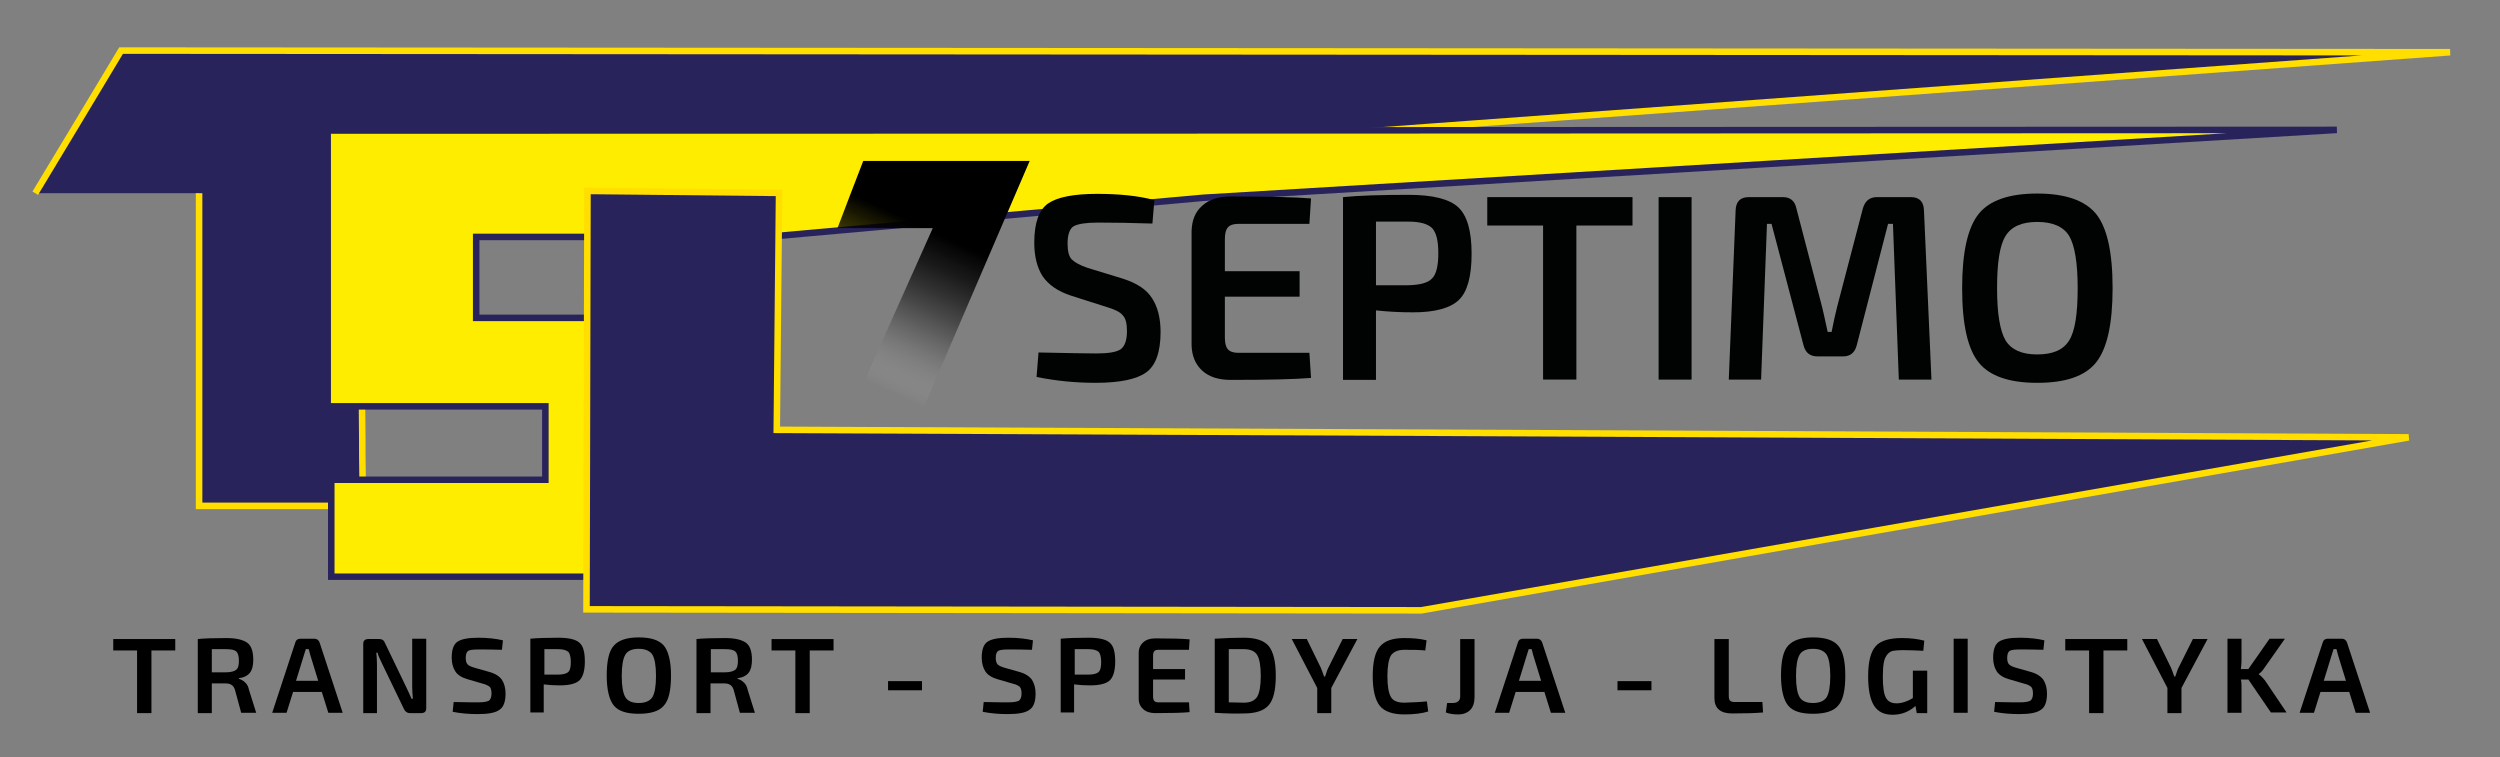 <?xml version="1.0" encoding="utf-8"?>
<!-- Generator: Adobe Illustrator 19.0.0, SVG Export Plug-In . SVG Version: 6.00 Build 0)  -->
<svg version="1.1" id="Warstwa_1" xmlns="http://www.w3.org/2000/svg" xmlns:xlink="http://www.w3.org/1999/xlink" x="0px" y="0px"
	 viewBox="0 0 766 232" style="enable-background:new 0 0 766 232;" xml:space="preserve">
<rect x="0" y="0" width="766" height="232" fill="#808080" stroke="none"/>
<style type="text/css">
	.st0{fill:#29235C;stroke:#FFDE00;stroke-width:2;stroke-miterlimit:10;}
	.st1{fill:#FFED00;stroke:#29235C;stroke-width:2;stroke-miterlimit:10;}
	.st2{fill:url(#SVGID_1_);}
	.st3{fill:#010202;}
</style>
<path d="M229.3,232"/>
<path class="st0" d="M61,59.2V155h50.2c0-2.1-0.1-4.9-0.1-8.2c-0.1-4.9-0.1-8.9-0.1-12.8c-0.1-8.3-0.1-16.7-0.2-19.5
	c0-18.7,0.1-37.1,0.4-55.3c16.3,0,32.7,0,49,0C357,44.8,553.9,30.4,750.7,16C512.8,15.8,275,15.7,37.1,15.5
	c-8.8,14.6-17.5,29.2-26.3,43.7"/>
<path class="st1" d="M368.7,60.6C484.4,53.7,600.2,46.7,716,39.8c-205.2,0.1-410.4,0.2-615.6,0.2c0,28.2,0,56.3,0,84.5
	c22.2,0,44.5,0,66.7,0c0,7.5,0,15,0,22.5c-21.9,0-43.7,0-65.6,0c0,9.9,0,19.8,0,29.7c44,0,88.1,0,132.1,0
	c0.1-26.4,0.3-52.9,0.4-79.3c-29.4,0-58.7,0-88.1,0c0-8.3,0-16.5,0-24.8c29.6,0,59.3,0,88.9,0L368.7,60.6z"/>
<path class="st0" d="M179.7,186.7c85.3,0.1,170.6,0.2,255.8,0.3c100.8-17.7,201.7-35.3,302.5-53c-166.7-0.8-333.3-1.6-500-2.3
	c0.2-24.2,0.5-48.4,0.7-72.6L180,58.5C179.9,101.2,179.8,143.9,179.7,186.7z"/>
<g>
	<path d="M53.8,199.3h-7.4v19.2h-4.4v-19.2h-7.3v-3.5h19V199.3z"/>
	<path d="M78.5,218.4h-4.6l-1.9-7c-0.4-1.4-1.4-2-2.8-2l-4.3,0v9.1h-4.3v-22.7c2-0.2,4.9-0.3,8.7-0.3c3,0,5.1,0.5,6.4,1.4
		s1.9,2.7,1.9,5.2c0,1.8-0.3,3.1-1,4c-0.7,0.9-1.8,1.5-3.4,1.7v0.2c0.7,0.2,1.3,0.5,1.9,1.1c0.6,0.5,1,1.3,1.2,2.3L78.5,218.4z
		 M64.9,206h4.3c1.5,0,2.6-0.3,3.2-0.8c0.6-0.5,0.8-1.4,0.8-2.8c0-1.4-0.3-2.3-0.8-2.8c-0.6-0.5-1.6-0.7-3.2-0.7h-4.3V206z"/>
	<path d="M98.6,212h-8.8l-2,6.4h-4.4l7.1-21.6c0.2-0.7,0.7-1.1,1.6-1.1h4.2c0.8,0,1.3,0.4,1.6,1.1l7.1,21.6h-4.4L98.6,212z
		 M97.5,208.6l-2.4-7.8c-0.3-1.2-0.5-1.8-0.5-1.9h-0.9l-0.6,1.9l-2.4,7.8H97.5z"/>
	<path d="M130.6,195.8v21.2c0,1-0.5,1.5-1.6,1.5h-3.4c-0.8,0-1.4-0.4-1.8-1.2l-6.7-13.9c-0.8-1.6-1.3-2.8-1.4-3.4h-0.4
		c0.1,0.9,0.2,2.1,0.2,3.4v15.1h-4.2v-21.2c0-1,0.5-1.5,1.6-1.5h3.3c0.5,0,0.8,0.1,1.1,0.3s0.5,0.5,0.7,1l6.5,13.5
		c0.1,0.2,0.3,0.7,0.7,1.5c0.4,0.9,0.7,1.6,0.9,2h0.4c-0.1-1.4-0.2-2.6-0.2-3.7v-14.7H130.6z"/>
	<path d="M148,209.5l-4.8-1.4c-1.7-0.5-3-1.3-3.7-2.4c-0.7-1.1-1.1-2.5-1.1-4.2c0-2.5,0.6-4.1,1.8-4.9s3.3-1.2,6.4-1.2
		c2.9,0,5.4,0.3,7.5,0.8l-0.3,2.9c-2.6-0.1-5-0.1-7.1-0.1c-1.6,0-2.6,0.1-3.2,0.4c-0.5,0.3-0.8,1-0.8,2.2c0,0.9,0.2,1.6,0.6,2
		c0.4,0.4,1.1,0.7,2.1,1l4.6,1.3c1.8,0.5,3.1,1.4,3.8,2.4c0.7,1.1,1.1,2.5,1.1,4.2c0,2.5-0.6,4.2-1.9,5c-1.2,0.9-3.4,1.3-6.6,1.3
		c-2.6,0-5.2-0.2-7.7-0.7l0.3-3c4,0.1,6.5,0.1,7.6,0.1c1.6,0,2.6-0.2,3.2-0.5c0.5-0.4,0.8-1.1,0.8-2.2c0-1-0.2-1.6-0.5-2
		C149.6,210.1,148.9,209.7,148,209.5z"/>
	<path d="M162.5,218.4v-22.7c2-0.2,4.9-0.3,8.6-0.3c3.1,0,5.3,0.5,6.4,1.5c1.2,1,1.7,2.9,1.7,5.8c0,2.8-0.6,4.8-1.7,5.8
		c-1.1,1-3.1,1.5-6,1.5c-1.7,0-3.3-0.1-4.9-0.3v8.6H162.5z M166.8,206.7h4.2c1.5,0,2.6-0.3,3.1-0.8c0.6-0.5,0.8-1.6,0.8-3.1
		c0-1.5-0.3-2.6-0.8-3.1c-0.6-0.5-1.6-0.8-3.1-0.8h-4.2V206.7z"/>
	<path d="M195.7,195.3c3.7,0,6.2,0.8,7.7,2.5c1.4,1.7,2.2,4.8,2.2,9.2c0,4.5-0.7,7.6-2.2,9.2c-1.4,1.7-4,2.5-7.7,2.5
		c-3.7,0-6.2-0.8-7.6-2.5c-1.4-1.7-2.2-4.8-2.2-9.2c0-4.5,0.7-7.6,2.2-9.2C189.5,196.2,192,195.3,195.7,195.3z M195.7,198.8
		c-2,0-3.4,0.6-4.1,1.8c-0.7,1.2-1.1,3.3-1.1,6.5s0.4,5.3,1.1,6.5c0.7,1.2,2.1,1.8,4.1,1.8c2,0,3.4-0.6,4.2-1.8
		c0.7-1.2,1.1-3.3,1.1-6.5s-0.4-5.3-1.1-6.5C199.1,199.4,197.7,198.8,195.7,198.8z"/>
	<path d="M231.3,218.4h-4.6l-1.9-7c-0.4-1.4-1.4-2-2.8-2l-4.3,0v9.1h-4.3v-22.7c2-0.2,4.9-0.3,8.7-0.3c3,0,5.1,0.5,6.4,1.4
		s1.9,2.7,1.9,5.2c0,1.8-0.3,3.1-1,4c-0.7,0.9-1.8,1.5-3.4,1.7v0.2c0.7,0.2,1.3,0.5,1.9,1.1c0.6,0.5,1,1.3,1.2,2.3L231.3,218.4z
		 M217.8,206h4.3c1.5,0,2.6-0.3,3.2-0.8c0.6-0.5,0.8-1.4,0.8-2.8c0-1.4-0.3-2.3-0.8-2.8c-0.6-0.5-1.6-0.7-3.2-0.7h-4.3V206z"/>
	<path d="M255.5,199.3h-7.4v19.2h-4.4v-19.2h-7.3v-3.5h19V199.3z"/>
	<path d="M282.5,211.5h-10.4v-2.8h10.4V211.5z"/>
	<path d="M310.4,209.5l-4.8-1.4c-1.7-0.5-3-1.3-3.7-2.4c-0.7-1.1-1.1-2.5-1.1-4.2c0-2.5,0.6-4.1,1.8-4.9s3.3-1.2,6.4-1.2
		c2.9,0,5.4,0.3,7.5,0.8l-0.3,2.9c-2.6-0.1-5-0.1-7.1-0.1c-1.6,0-2.6,0.1-3.2,0.4c-0.5,0.3-0.8,1-0.8,2.2c0,0.9,0.2,1.6,0.6,2
		c0.4,0.4,1.1,0.7,2.1,1l4.6,1.3c1.8,0.5,3.1,1.4,3.8,2.4c0.7,1.1,1.1,2.5,1.1,4.2c0,2.5-0.6,4.2-1.9,5c-1.2,0.9-3.4,1.3-6.6,1.3
		c-2.6,0-5.2-0.2-7.7-0.7l0.3-3c4,0.1,6.5,0.1,7.6,0.1c1.6,0,2.6-0.2,3.2-0.5c0.5-0.4,0.8-1.1,0.8-2.2c0-1-0.2-1.6-0.5-2
		C312,210.1,311.4,209.7,310.4,209.5z"/>
	<path d="M325,218.4v-22.7c2-0.2,4.9-0.3,8.6-0.3c3.1,0,5.3,0.5,6.4,1.5c1.2,1,1.7,2.9,1.7,5.8c0,2.8-0.6,4.8-1.7,5.8
		c-1.1,1-3.1,1.5-6,1.5c-1.7,0-3.3-0.1-4.9-0.3v8.6H325z M329.3,206.7h4.2c1.5,0,2.6-0.3,3.1-0.8c0.6-0.5,0.8-1.6,0.8-3.1
		c0-1.5-0.3-2.6-0.8-3.1c-0.6-0.5-1.6-0.8-3.1-0.8h-4.2V206.7z"/>
	<path d="M364.3,215.1l0.2,3.1c-2.1,0.2-5.6,0.3-10.5,0.3c-1.6,0-2.8-0.4-3.7-1.2c-0.9-0.8-1.4-1.8-1.4-3.2V200
		c0-1.3,0.5-2.4,1.4-3.2c0.9-0.8,2.1-1.2,3.7-1.2c4.9,0,8.4,0.1,10.5,0.3l-0.2,3.2H355c-0.6,0-1.1,0.1-1.3,0.4
		c-0.3,0.3-0.4,0.8-0.4,1.5v4h9.8v3.2h-9.8v5.1c0,0.7,0.1,1.2,0.4,1.5c0.3,0.3,0.7,0.4,1.3,0.4H364.3z"/>
	<path d="M372.2,218.4v-22.7c3.2-0.2,6.1-0.3,8.9-0.3c3.6,0,6.1,0.8,7.6,2.5c1.4,1.7,2.2,4.7,2.2,9.1c0,4.4-0.7,7.4-2.2,9.1
		s-4,2.5-7.6,2.5C378.3,218.7,375.4,218.6,372.2,218.4z M376.5,198.9v16.3c1.8,0,3.3,0.1,4.6,0.1c2,0,3.3-0.6,4.1-1.8
		c0.7-1.2,1.1-3.3,1.1-6.4s-0.4-5.3-1.1-6.4c-0.7-1.2-2.1-1.8-4.1-1.8c-0.6,0-1.4,0-2.4,0C377.7,198.9,377,198.9,376.5,198.9z"/>
	<path d="M407.9,210.8v7.7h-4.3v-7.7l-7.8-15h4.6l4.3,8.8c0.2,0.4,0.5,1.3,1,2.7h0.3c0.5-1.5,0.8-2.4,1-2.7l4.4-8.8h4.5L407.9,210.8
		z"/>
	<path d="M437.2,214.9l0.4,3.1c-1.9,0.6-4.4,0.9-7.3,0.9c-3.6,0-6.1-0.9-7.5-2.6s-2.2-4.8-2.2-9.1c0-4.3,0.7-7.4,2.2-9.1
		c1.5-1.8,4-2.6,7.5-2.6c2.6,0,4.9,0.2,6.8,0.7l-0.4,3.1c-2-0.2-4.1-0.2-6.4-0.2c-2,0-3.3,0.6-4.1,1.7c-0.7,1.2-1.1,3.3-1.1,6.4
		s0.4,5.2,1.1,6.4c0.7,1.2,2.1,1.7,4.1,1.7C433.2,215.2,435.5,215.1,437.2,214.9z"/>
	<path d="M451.8,195.8v17.7c0,1.7-0.4,3.1-1.3,4c-0.9,0.9-2.1,1.4-3.7,1.4c-1.5,0-2.8-0.2-3.8-0.6l0.4-2.9h1.6c1.6,0,2.4-0.7,2.4-2
		v-17.6H451.8z"/>
	<path d="M473.2,212h-8.8l-2,6.4H458l7.1-21.6c0.2-0.7,0.7-1.1,1.6-1.1h4.2c0.8,0,1.3,0.4,1.6,1.1l7.1,21.6h-4.4L473.2,212z
		 M472.2,208.6l-2.4-7.8c-0.3-1.2-0.5-1.8-0.5-1.9h-0.9l-0.6,1.9l-2.4,7.8H472.2z"/>
	<path d="M506,211.5h-10.4v-2.8H506V211.5z"/>
	<path d="M529.7,195.8v17.4c0,0.7,0.1,1.2,0.4,1.5c0.3,0.3,0.8,0.4,1.6,0.4h8.3l0.2,3.2c-2.3,0.2-5.4,0.3-9.5,0.3
		c-3.6,0-5.4-1.6-5.4-4.7v-18.1H529.7z"/>
	<path d="M555.5,195.3c3.7,0,6.2,0.8,7.7,2.5s2.2,4.8,2.2,9.2c0,4.5-0.7,7.6-2.2,9.2c-1.4,1.7-4,2.5-7.7,2.5c-3.7,0-6.2-0.8-7.6-2.5
		c-1.4-1.7-2.2-4.8-2.2-9.2c0-4.5,0.7-7.6,2.2-9.2S551.8,195.3,555.5,195.3z M555.5,198.8c-2,0-3.4,0.6-4.1,1.8
		c-0.7,1.2-1.1,3.3-1.1,6.5s0.4,5.3,1.1,6.5c0.7,1.2,2.1,1.8,4.1,1.8c2,0,3.4-0.6,4.2-1.8c0.7-1.2,1.1-3.3,1.1-6.5s-0.4-5.3-1.1-6.5
		C558.9,199.4,557.5,198.8,555.5,198.8z"/>
	<path d="M590.5,205.4v13.1h-3.2l-0.4-2.2c-2,1.8-4.3,2.7-7,2.7c-2.6,0-4.5-0.9-5.7-2.8c-1.2-1.9-1.8-4.9-1.8-9
		c0-4.5,0.8-7.5,2.3-9.2c1.5-1.7,4.2-2.5,8.1-2.5c2.6,0,4.9,0.3,6.8,0.8l-0.3,3.1c-2.2-0.1-4.3-0.2-6.3-0.2c-1.2,0-2.2,0.1-2.9,0.2
		s-1.3,0.5-1.8,1.1c-0.5,0.6-0.9,1.4-1.1,2.5c-0.2,1.1-0.3,2.6-0.3,4.4c0,3,0.3,5.2,0.9,6.3c0.6,1.2,1.7,1.8,3.3,1.8
		c1.5,0,3.2-0.5,5-1.6v-8.4H590.5z"/>
	<path d="M602.9,218.4h-4.3v-22.7h4.3V218.4z"/>
	<path d="M620.3,209.5l-4.8-1.4c-1.7-0.5-3-1.3-3.7-2.4c-0.7-1.1-1.1-2.5-1.1-4.2c0-2.5,0.6-4.1,1.8-4.9c1.2-0.8,3.3-1.2,6.4-1.2
		c2.9,0,5.4,0.3,7.5,0.8l-0.3,2.9c-2.6-0.1-5-0.1-7.1-0.1c-1.6,0-2.6,0.1-3.2,0.4c-0.5,0.3-0.8,1-0.8,2.2c0,0.9,0.2,1.6,0.6,2
		c0.4,0.4,1.1,0.7,2.1,1l4.6,1.3c1.8,0.5,3.1,1.4,3.8,2.4c0.7,1.1,1.1,2.5,1.1,4.2c0,2.5-0.6,4.2-1.9,5c-1.2,0.9-3.4,1.3-6.6,1.3
		c-2.6,0-5.2-0.2-7.7-0.7l0.3-3c4,0.1,6.5,0.1,7.6,0.1c1.6,0,2.6-0.2,3.2-0.5c0.5-0.4,0.8-1.1,0.8-2.2c0-1-0.2-1.6-0.5-2
		C621.9,210.1,621.3,209.7,620.3,209.5z"/>
	<path d="M651.9,199.3h-7.4v19.2h-4.4v-19.2h-7.3v-3.5h19V199.3z"/>
	<path d="M668.4,210.8v7.7h-4.3v-7.7l-7.8-15h4.6l4.3,8.8c0.2,0.4,0.5,1.3,1,2.7h0.3c0.5-1.5,0.8-2.4,1-2.7l4.4-8.8h4.5L668.4,210.8
		z"/>
	<path d="M688.9,208.2h-2.3c0.2,0.7,0.2,1.4,0.2,2.2v8h-4.3v-22.7h4.3v6.7c0,1-0.1,1.8-0.2,2.6h2.3l6.5-9.3h4.7l-6.4,9.1
		c-0.4,0.6-0.9,1.2-1.6,1.7v0.1c0.8,0.6,1.4,1.3,1.9,1.9l6.6,9.8h-4.8L688.9,208.2z"/>
	<path d="M719.8,212H711l-2,6.4h-4.4l7.1-21.6c0.2-0.7,0.7-1.1,1.6-1.1h4.2c0.8,0,1.3,0.4,1.6,1.1l7.1,21.6h-4.4L719.8,212z
		 M718.8,208.6l-2.4-7.8c-0.3-1.2-0.5-1.8-0.5-1.9H715l-0.6,1.9l-2.4,7.8H718.8z"/>
</g>
<path class="st0" d="M581,108.3"/>
<linearGradient id="SVGID_1_" gradientUnits="userSpaceOnUse" x1="261.031" y1="-15700.073" x2="282.143" y2="-15654.521" gradientTransform="matrix(1 0 0 -1 0 -15585.333)">
	<stop  offset="0" style="stop-color:#FFFFFF;stop-opacity:0"/>
	<stop  offset="4.628181e-003" style="stop-color:#FCFCFC;stop-opacity:4.628181e-003"/>
	<stop  offset="8.496010e-002" style="stop-color:#C7C7C7;stop-opacity:8.496010e-002"/>
	<stop  offset="0.17" style="stop-color:#989898;stop-opacity:0.17"/>
	<stop  offset="0.259" style="stop-color:#6F6F6F;stop-opacity:0.259"/>
	<stop  offset="0.352" style="stop-color:#4D4D4D;stop-opacity:0.352"/>
	<stop  offset="0.45" style="stop-color:#313131;stop-opacity:0.45"/>
	<stop  offset="0.555" style="stop-color:#1B1B1B;stop-opacity:0.555"/>
	<stop  offset="0.671" style="stop-color:#0C0C0C;stop-opacity:0.671"/>
	<stop  offset="0.805" style="stop-color:#030303;stop-opacity:0.805"/>
	<stop  offset="1" style="stop-color:#000000"/>
</linearGradient>
<path class="st2" d="M259.3,129.1c8.8-19.7,17.7-39.5,26.5-59.2c-9.7,0-19.4,0-29.2,0c2.6-6.9,5.3-13.8,7.9-20.6c17,0,34,0,51,0
	c-11.5,26.7-22.9,53.3-34.4,80"/>
<g>
	<path class="st3" d="M339.5,94.2l-11.3-3.6c-4-1.3-6.9-3.3-8.7-5.9c-1.7-2.6-2.6-6.1-2.6-10.3c0-6.1,1.4-10.1,4.3-12.1
		c2.8-1.9,7.8-2.9,14.9-2.9c6.9,0,12.7,0.6,17.6,1.9l-0.6,7.2c-6.2-0.2-11.7-0.3-16.6-0.3c-3.7,0-6.2,0.4-7.5,1.1
		c-1.2,0.7-1.9,2.5-1.9,5.3c0,2.3,0.4,4,1.3,4.9c0.9,0.9,2.5,1.8,4.9,2.6l10.8,3.3c4.3,1.4,7.2,3.3,8.9,6c1.7,2.6,2.6,6.1,2.6,10.3
		c0,6.2-1.5,10.3-4.4,12.4c-2.9,2.1-8.1,3.2-15.5,3.2c-6.2,0-12.2-0.6-18.1-1.8l0.6-7.5c9.4,0.2,15.4,0.3,17.7,0.3
		c3.7,0,6.2-0.4,7.5-1.3c1.2-0.9,1.9-2.7,1.9-5.5c0-2.4-0.4-4-1.3-4.9C343.3,95.7,341.8,94.9,339.5,94.2z"/>
	<path class="st3" d="M401.2,108.1l0.5,7.7c-4.9,0.4-13.1,0.6-24.6,0.6c-3.7,0-6.6-0.9-8.7-2.8c-2.1-1.9-3.2-4.5-3.3-7.8v-35
		c0.1-3.3,1.1-5.9,3.3-7.8c2.1-1.9,5-2.8,8.7-2.8c11.5,0,19.7,0.2,24.6,0.6l-0.5,7.8h-21.9c-1.5,0-2.5,0.4-3.1,1.1
		c-0.6,0.7-0.9,1.9-0.9,3.6v9.8h22.9v7.8h-22.9v12.5c0,1.7,0.3,2.9,0.9,3.6c0.6,0.7,1.7,1.1,3.1,1.1H401.2z"/>
	<path class="st3" d="M411.5,116.3V60.4c4.8-0.5,11.6-0.7,20.2-0.7c7.3,0,12.4,1.3,15.1,3.8c2.7,2.5,4.1,7.2,4.1,14.2
		s-1.3,11.7-3.9,14.2s-7.3,3.8-14,3.8c-4,0-7.8-0.2-11.4-0.6v21.3H411.5z M421.6,87.4h9.9c3.6-0.1,6-0.7,7.3-2.1
		c1.3-1.3,1.9-3.9,1.9-7.7c0-3.8-0.6-6.3-1.9-7.7c-1.3-1.3-3.7-2-7.3-2h-9.9V87.4z"/>
	<path class="st3" d="M500.2,69.1H483v47.2h-10.2V69.1h-17.1v-8.7h44.5V69.1z"/>
	<path class="st3" d="M518.3,116.3h-10.1V60.4h10.1V116.3z"/>
	<path class="st3" d="M575.1,60.4h10.4c2.5,0,3.9,1.3,4,4l2.3,51.9h-10L580,68.6h-1.5l-9.6,37.2c-0.6,2.3-2,3.4-4.2,3.4h-7.8
		c-2.3,0-3.7-1.1-4.3-3.4l-9.8-37.2h-1.4l-1.8,47.7h-9.9l2.1-51.9c0.1-2.6,1.4-4,4-4h10.5c2.2,0,3.6,1.1,4.1,3.4l7.9,30.3
		c0.1,0.4,0.7,2.9,1.7,7.6h1.2c0.6-3.1,1.2-5.7,1.7-7.7l7.9-30.2C571.5,61.5,572.9,60.4,575.1,60.4z"/>
	<path class="st3" d="M624.2,59.3c8.6,0,14.6,2.1,18,6.2c3.4,4.2,5.1,11.7,5.1,22.8c0,11-1.7,18.6-5.1,22.8c-3.4,4.2-9.4,6.2-18,6.2
		c-8.6,0-14.6-2.1-17.9-6.2c-3.4-4.2-5.1-11.7-5.1-22.8c0-11,1.7-18.6,5.1-22.8C609.6,61.4,615.6,59.3,624.2,59.3z M624.2,68
		c-4.7,0-7.9,1.4-9.7,4.3c-1.8,2.9-2.6,8.2-2.6,16c0,7.8,0.9,13.1,2.6,16c1.8,2.9,5,4.3,9.7,4.3c4.8,0,8-1.4,9.8-4.3
		c1.8-2.9,2.6-8.2,2.6-16c0-7.8-0.9-13.1-2.6-16C632.2,69.4,628.9,68,624.2,68z"/>
</g>
</svg>
